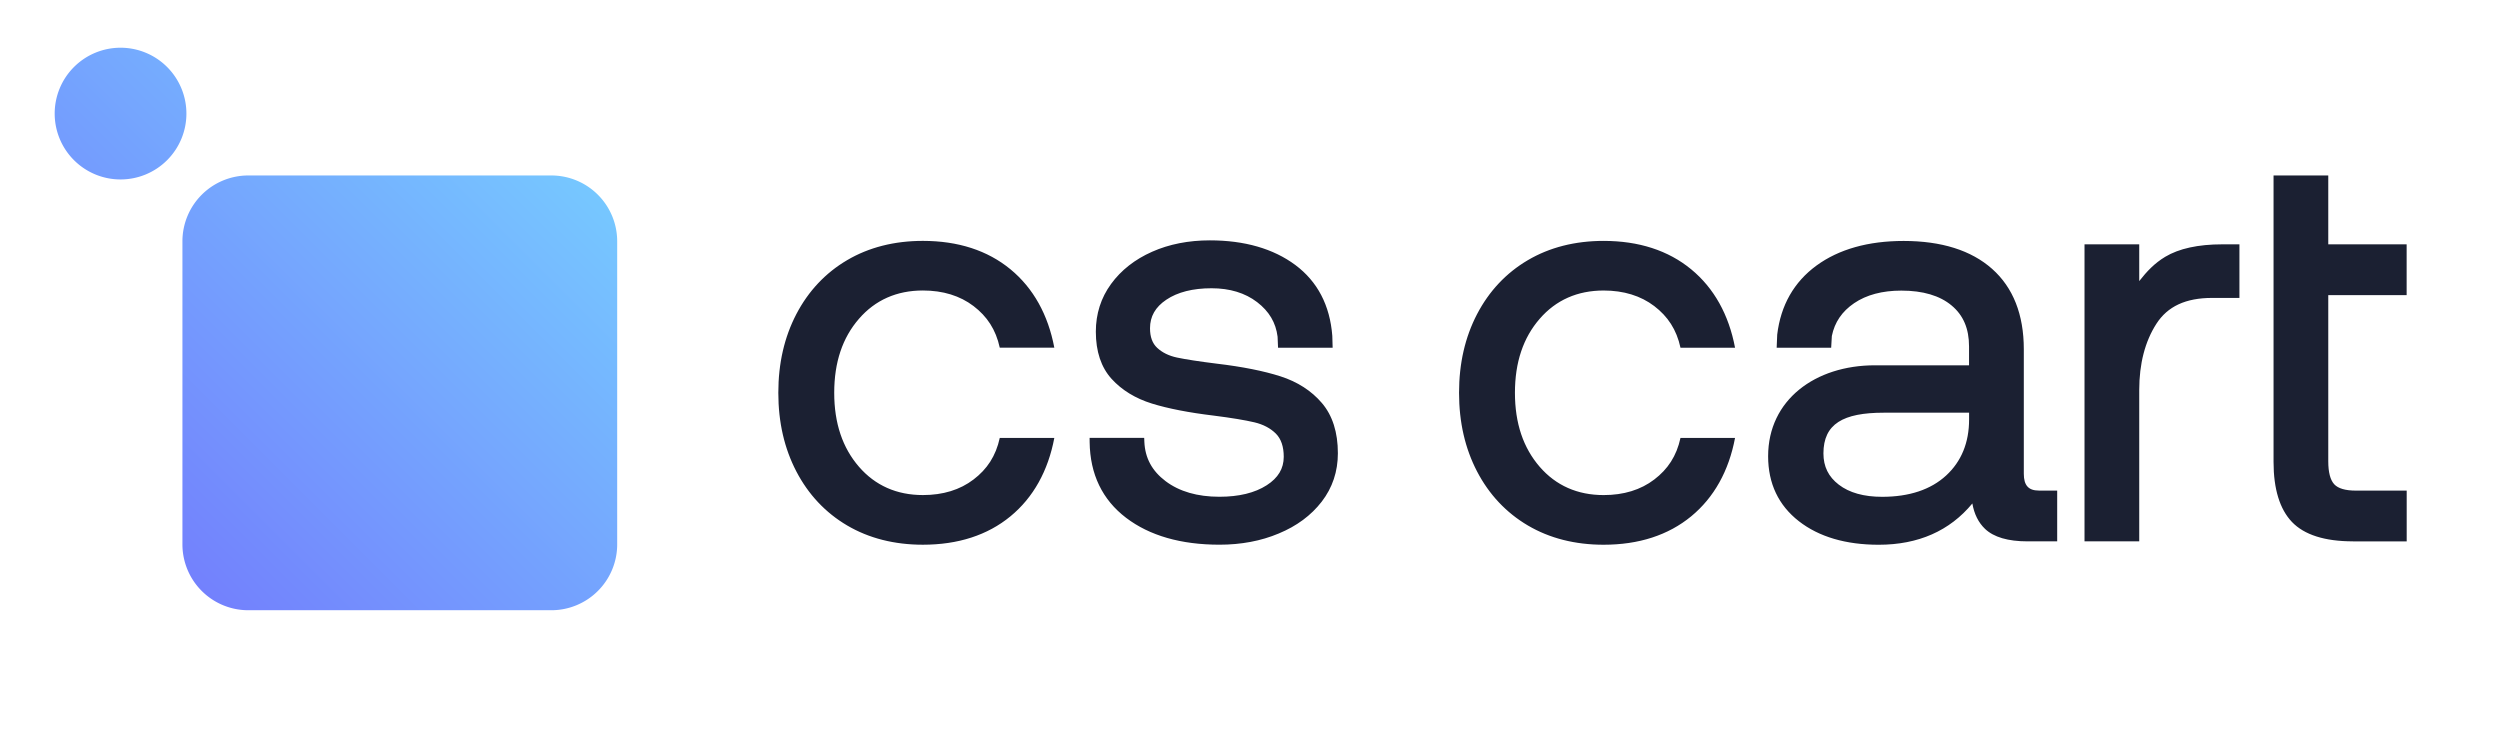 <svg xmlns="http://www.w3.org/2000/svg" xml:space="preserve" viewBox="0 0 320 96"><path fill="#1b2032" d="M127.97 56.053h6.983c-.793 4.212-2.685 7.626-5.617 10.038s-6.704 3.633-11.206 3.633c-3.655 0-6.918-.831-9.694-2.465-2.782-1.64-4.968-3.966-6.506-6.919-1.528-2.937-2.305-6.275-2.305-10.064s.777-7.128 2.305-10.065c1.538-2.947 3.724-5.278 6.506-6.913 2.776-1.635 6.034-2.465 9.694-2.465 4.502 0 8.275 1.222 11.206 3.633 2.932 2.412 4.824 5.826 5.617 10.038h-6.983c-.504-2.326-1.629-4.009-3.355-5.327-1.731-1.318-3.912-1.994-6.485-1.994-3.349 0-6.104 1.222-8.183 3.623-2.106 2.422-3.167 5.563-3.167 9.47s1.066 7.042 3.167 9.469c2.079 2.401 4.834 3.623 8.183 3.623 2.573 0 4.754-.67 6.485-1.994 1.726-1.313 2.851-2.995 3.355-5.321m28.123 13.668c-4.925 0-8.95-1.157-11.951-3.44-3.044-2.315-4.614-5.579-4.668-9.689l-.005-.542h6.988l.021.51c.092 2.073.981 3.719 2.723 5.032 1.757 1.323 4.073 1.993 6.886 1.993 2.492 0 4.529-.493 6.051-1.473 1.468-.944 2.181-2.133 2.181-3.645 0-1.297-.338-2.288-1.002-2.958-.697-.697-1.624-1.184-2.755-1.452-1.206-.284-2.958-.574-5.198-.858-3.2-.386-5.863-.905-7.916-1.543-2.111-.654-3.848-1.715-5.161-3.157-1.339-1.473-2.02-3.505-2.02-6.045 0-2.277.654-4.335 1.951-6.109 1.281-1.758 3.049-3.146 5.252-4.121 2.181-.97 4.668-1.458 7.39-1.458 4.443 0 8.119 1.061 10.933 3.146 2.845 2.117 4.442 5.171 4.742 9.078l.043 1.517h-6.988l-.059-1.41c-.225-1.8-1.082-3.247-2.621-4.426s-3.504-1.774-5.836-1.774c-2.39 0-4.341.493-5.788 1.468-1.404.943-2.084 2.139-2.084 3.65 0 1.109.3 1.934.916 2.508.649.605 1.501 1.023 2.535 1.243 1.115.236 2.846.504 5.134.788 3.253.386 5.981.933 8.103 1.613 2.187.702 3.977 1.854 5.311 3.419 1.361 1.592 2.047 3.752 2.047 6.431 0 2.332-.696 4.416-2.068 6.195-1.356 1.758-3.21 3.13-5.51 4.079-2.261.954-4.817 1.43-7.577 1.43m59.009-13.666h6.983c-.793 4.213-2.685 7.626-5.616 10.038-2.932 2.411-6.704 3.633-11.206 3.633-3.655 0-6.919-.83-9.695-2.465-2.781-1.64-4.968-3.966-6.506-6.918-1.527-2.937-2.304-6.276-2.304-10.065s.777-7.128 2.304-10.064c1.538-2.948 3.725-5.279 6.506-6.914 2.776-1.634 6.035-2.465 9.695-2.465 4.502 0 8.274 1.222 11.206 3.634 2.931 2.411 4.823 5.825 5.616 10.037h-6.983c-.504-2.326-1.629-4.008-3.355-5.327-1.731-1.318-3.912-1.993-6.484-1.993-3.35 0-6.104 1.221-8.184 3.622-2.106 2.423-3.167 5.563-3.167 9.47s1.067 7.042 3.167 9.47c2.08 2.401 4.834 3.622 8.184 3.622 2.572 0 4.753-.67 6.484-1.993 1.726-1.313 2.851-2.996 3.355-5.322m25.372 13.673c-4.208 0-7.648-1.013-10.215-3.012-2.61-2.031-3.939-4.829-3.939-8.317 0-7.219 6.044-11.64 13.655-11.64h12.062v-2.417c0-2.273-.728-3.988-2.233-5.241-1.512-1.265-3.676-1.903-6.433-1.903-2.438 0-4.468.541-6.039 1.608-1.558 1.061-2.496 2.438-2.856 4.196l-.086 1.511h-6.977l.07-1.683c.45-3.756 2.143-6.731 5.031-8.842 2.858-2.085 6.61-3.146 11.149-3.146 4.843 0 8.654 1.2 11.329 3.575 2.69 2.39 4.056 5.852 4.056 10.289v15.938c0 1.485.596 2.149 1.929 2.149h2.343v6.501h-3.795c-2.498 0-4.326-.536-5.44-1.597-.841-.804-1.388-1.892-1.624-3.253-2.9 3.51-6.923 5.284-11.987 5.284m.653-16.903c-5.199 0-7.728 1.426-7.728 5.215 0 1.677.643 2.985 1.967 3.998 1.346 1.034 3.21 1.554 5.547 1.554 3.467 0 6.221-.917 8.189-2.723 1.951-1.795 2.942-4.207 2.942-7.181v-.868h-10.917zm25.691 16.467V31.275h7.004v4.705c.975-1.249 1.962-2.288 3.323-3.108 1.768-1.061 4.224-1.597 7.304-1.597h2.198v6.859h-3.504c-3.368 0-5.693 1.083-7.123 3.307-1.459 2.267-2.198 5.123-2.198 8.478v19.368h-7.004zm34.367.001c-3.613 0-6.243-.836-7.814-2.481-1.565-1.64-2.357-4.228-2.357-7.685V22.46h7.004v8.816h10.032v6.5h-10.032v21.276c0 1.399.258 2.385.766 2.937.499.536 1.426.809 2.761.809h6.512v6.501h-6.872z"/><path fill="url(#a)" d="M79 30.89v38.789a8.43 8.43 0 0 1-8.43 8.43H31.781a8.43 8.43 0 0 1-8.43-8.43V30.89a8.43 8.43 0 0 1 8.43-8.43H70.57A8.43 8.43 0 0 1 79 30.89M15.43 6.109A8.43 8.43 0 0 0 7 14.539a8.43 8.43 0 0 0 8.43 8.43 8.43 8.43 0 0 0 8.43-8.43 8.43 8.43 0 0 0-8.43-8.43"/><defs><linearGradient id="a" x1="0" x2="1" y1="0" y2="0" gradientTransform="rotate(-45 90.26 12.432)scale(71.717)" gradientUnits="userSpaceOnUse"><stop offset="0" style="stop-color:#7381fd;stop-opacity:1"/><stop offset="1" style="stop-color:#76c7ff;stop-opacity:1"/></linearGradient></defs></svg>